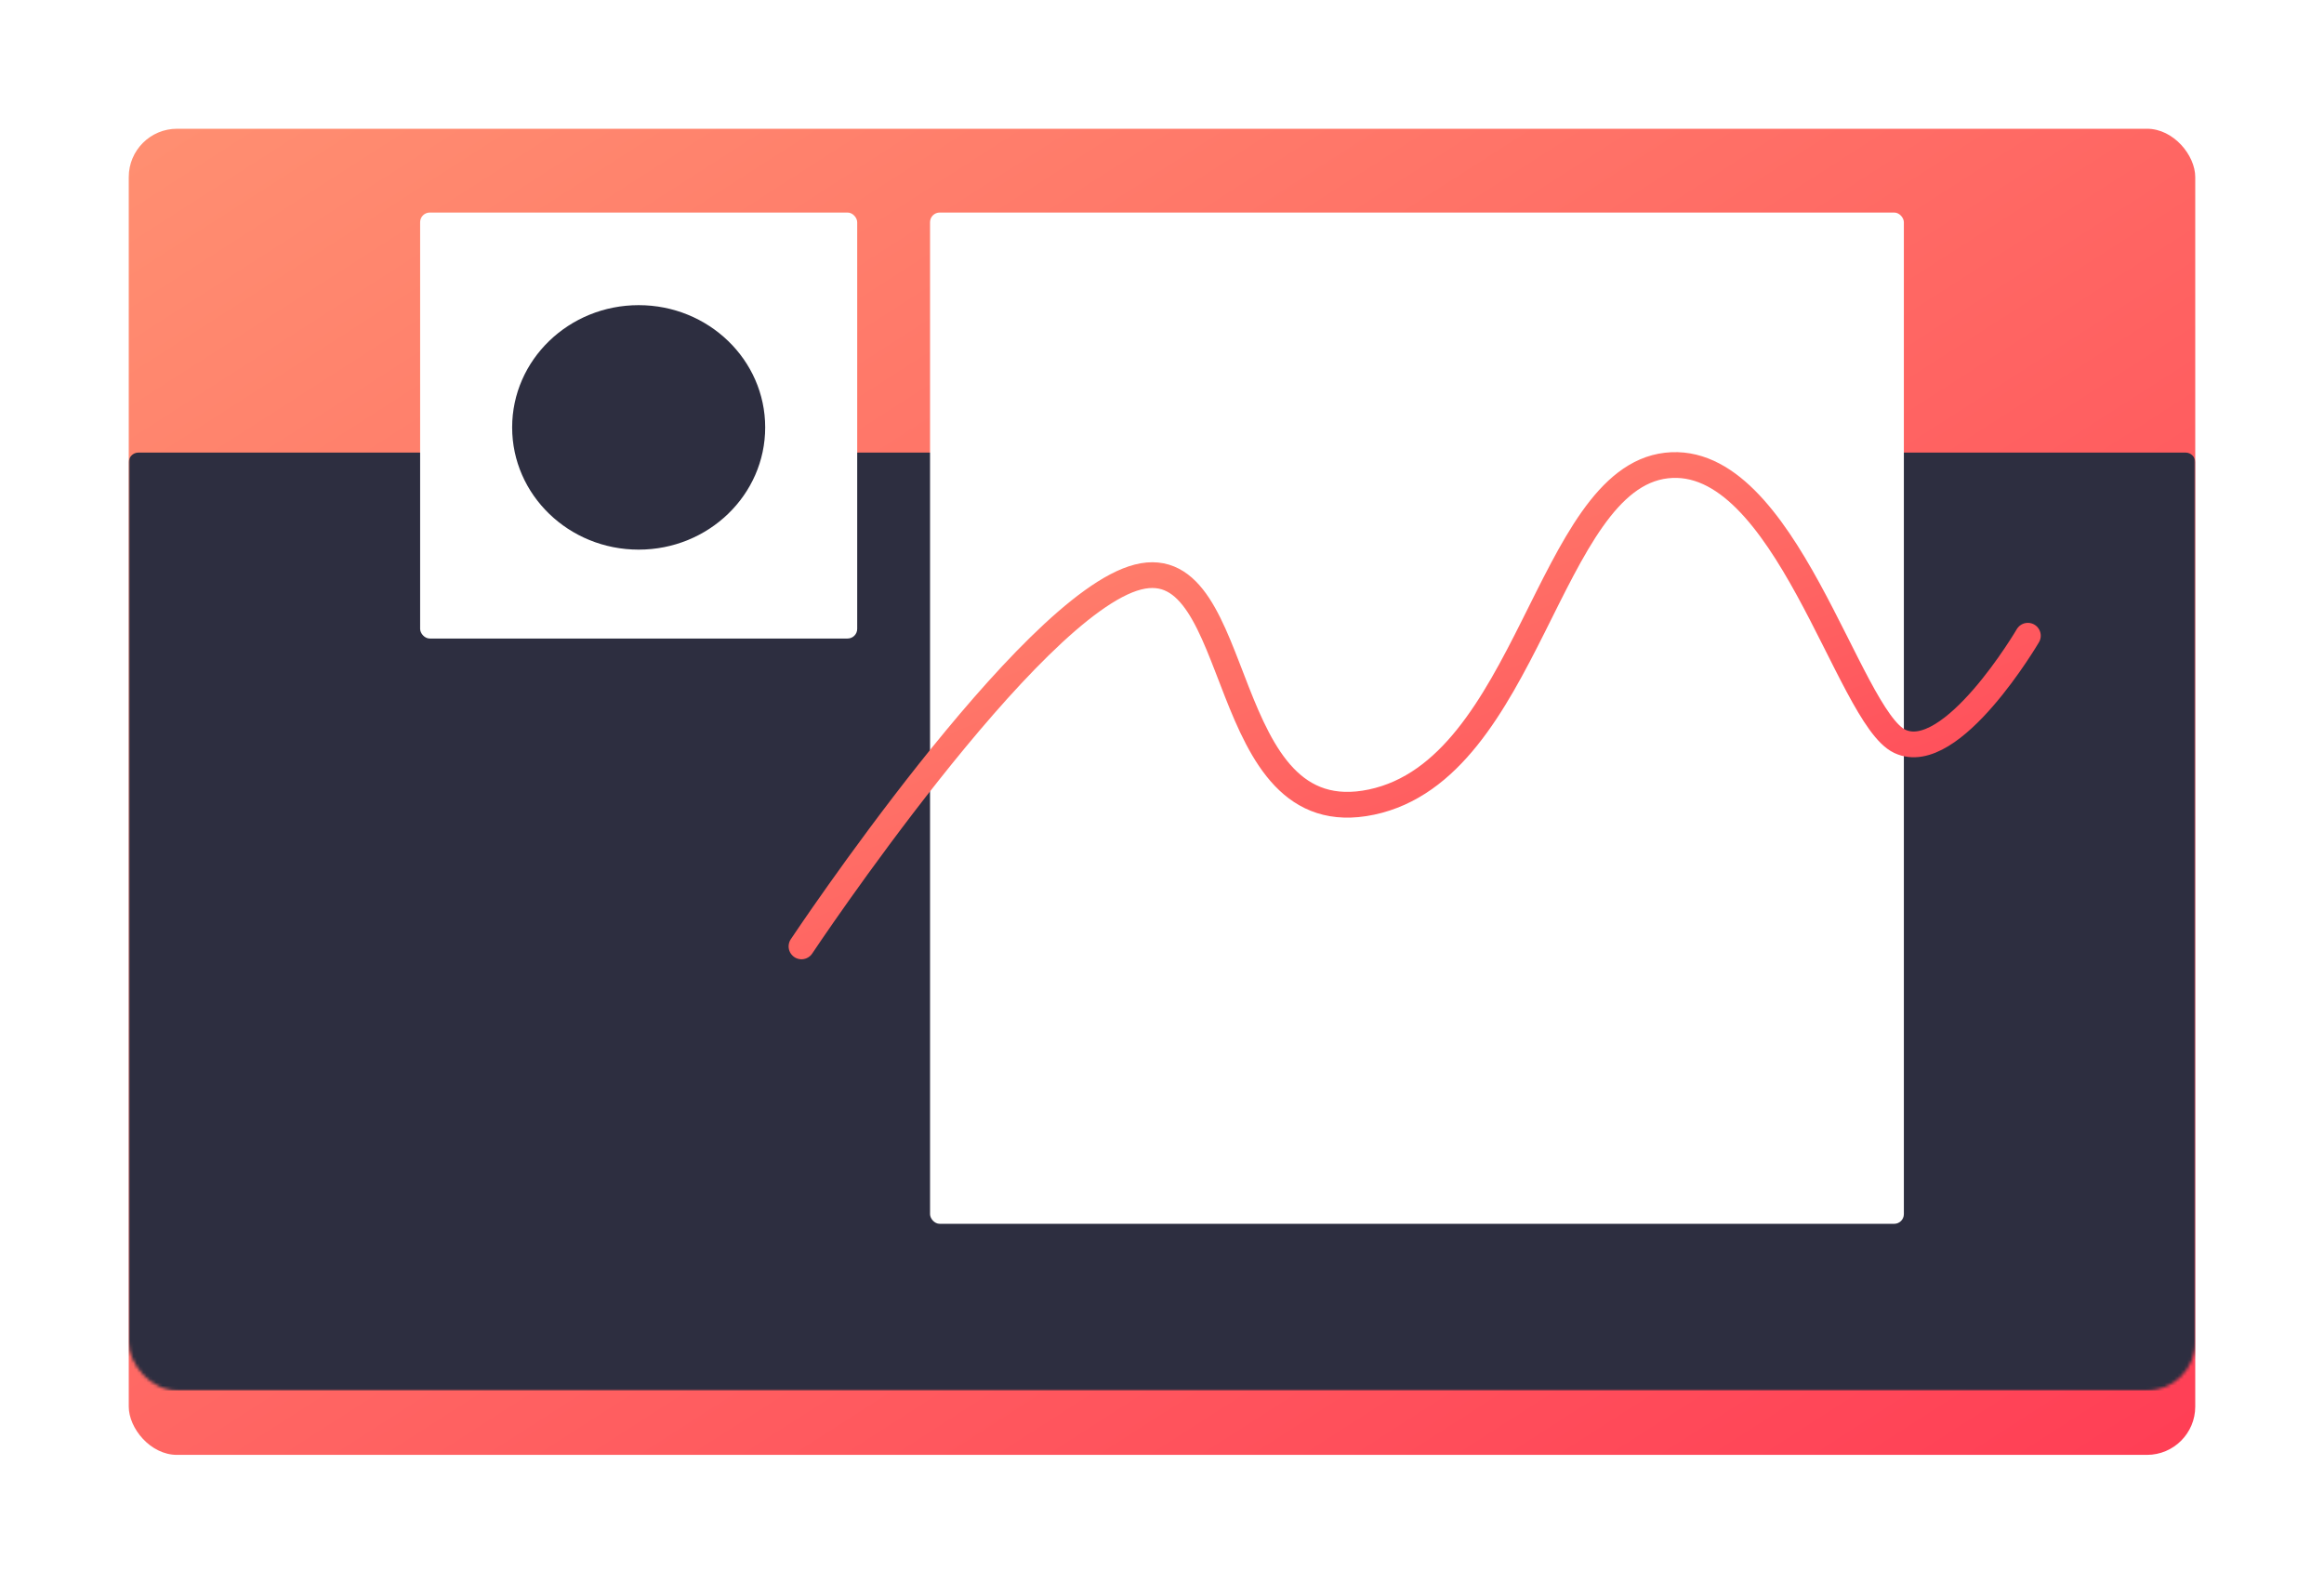 <svg width="722" height="492" viewBox="0 0 722 492" fill="none" xmlns="http://www.w3.org/2000/svg">
<g filter="url(#filter0_d_0_468)">
<rect x="40" y="20" width="642" height="412" rx="15" fill="url(#paint0_linear_0_468)"/>
</g>
<mask id="mask0_0_468" style="mask-type:luminance" maskUnits="userSpaceOnUse" x="40" y="20" width="642" height="412">
<rect x="40" y="20" width="642" height="412" rx="15" fill="white"/>
</mask>
<g mask="url(#mask0_0_468)">
<path d="M40 143.609C40 141.952 41.343 140.609 43 140.609H679C680.657 140.609 682 141.952 682 143.609V429C682 430.657 680.657 432 679 432H43C41.343 432 40 430.657 40 429V143.609Z" fill="#2D2E40"/>
<rect x="130.523" y="66.034" width="135.785" height="132.346" rx="3" fill="white"/>
<ellipse cx="198.416" cy="132.782" rx="39.306" ry="37.978" fill="#2D2E40"/>
<rect x="288.939" y="66.034" width="302.538" height="314.179" rx="3" fill="white"/>
</g>
<path d="M249 294.023C249 294.023 319.687 187.838 353.557 179.264C387.427 170.689 377.322 259.483 426.092 249.191C474.862 238.9 480.808 148.869 517.695 144.627C554.582 140.385 574.097 222.73 590.21 230.317C606.323 237.904 630 197.506 630 197.506" stroke="url(#paint1_linear_0_468)" stroke-width="8" stroke-linecap="round"/>
<defs>
<filter id="filter0_d_0_468" x="0" y="0" width="722" height="492" filterUnits="userSpaceOnUse" color-interpolation-filters="sRGB">
<feFlood flood-opacity="0" result="BackgroundImageFix"/>
<feColorMatrix in="SourceAlpha" type="matrix" values="0 0 0 0 0 0 0 0 0 0 0 0 0 0 0 0 0 0 127 0" result="hardAlpha"/>
<feOffset dy="20"/>
<feGaussianBlur stdDeviation="20"/>
<feColorMatrix type="matrix" values="0 0 0 0 0.422 0 0 0 0 0.554 0 0 0 0 0.894 0 0 0 0.243 0"/>
<feBlend mode="normal" in2="BackgroundImageFix" result="effect1_dropShadow_0_468"/>
<feBlend mode="normal" in="SourceGraphic" in2="effect1_dropShadow_0_468" result="shape"/>
</filter>
<linearGradient id="paint0_linear_0_468" x1="-281" y1="226" x2="93.546" y2="809.637" gradientUnits="userSpaceOnUse">
<stop stop-color="#FF8F71"/>
<stop offset="1" stop-color="#FF3E55"/>
</linearGradient>
<linearGradient id="paint1_linear_0_468" x1="58.5" y1="219.246" x2="160.235" y2="478.422" gradientUnits="userSpaceOnUse">
<stop stop-color="#FF8F71"/>
<stop offset="1" stop-color="#FF3E55"/>
</linearGradient>
</defs>
</svg>

